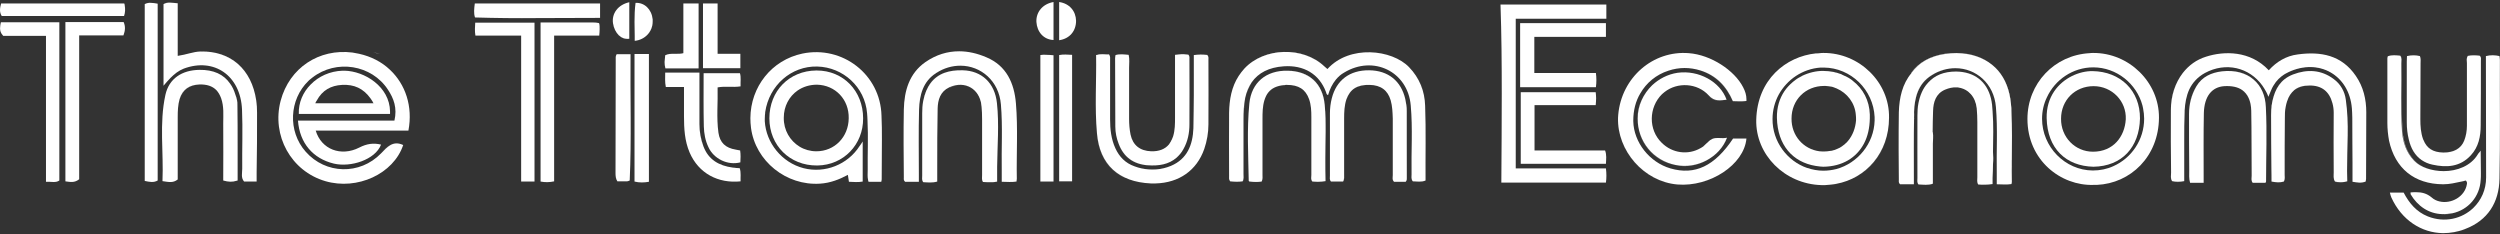 <svg width="640" height="60" viewBox="0 0 640 60" fill="none" xmlns="http://www.w3.org/2000/svg">
<rect x="0" y="0" width="640" height="60" fill="#333333" stroke="none"/>
<path d="M209.2 16.977C202.573 16.817 196.908 21.787 195.892 28.628C195.785 29.216 195.785 29.804 195.785 30.392C195.785 29.804 195.839 29.216 195.892 28.628C196.908 21.787 202.573 16.817 209.2 16.977C215.881 17.138 221.439 22.268 221.974 28.949C222.027 29.537 222.08 30.178 222.08 30.766C222.027 30.178 222.027 29.537 221.974 28.949C221.439 22.268 215.881 17.138 209.2 16.977Z" fill="white"/>
<path d="M217.324 46.479C217.217 45.892 217.164 45.357 217.057 44.716C214.759 45.945 212.514 46.8 209.949 46.96C212.46 46.8 214.759 45.945 217.057 44.716C217.164 45.41 217.217 45.892 217.324 46.479C218.553 46.533 219.676 46.64 220.851 46.426C219.676 46.64 218.553 46.586 217.324 46.479Z" fill="white"/>
<path d="M339.073 16.977C339.287 17.191 339.554 17.405 339.875 17.672C339.554 17.405 339.341 17.191 339.073 16.977C333.622 11.847 323.681 12.114 318.604 17.565C323.681 12.167 333.622 11.9 339.073 16.977Z" fill="white"/>
<path d="M318.39 30.552C318.39 35.202 318.39 39.906 318.39 44.555C318.39 45.143 318.497 45.731 318.176 46.426C318.55 45.731 318.39 45.143 318.39 44.555C318.39 39.906 318.39 35.256 318.39 30.552C318.39 28.735 318.444 26.918 318.818 25.101C319.138 23.551 319.673 22.215 320.474 21.093C319.726 22.215 319.138 23.551 318.818 25.101C318.39 26.918 318.39 28.735 318.39 30.552Z" fill="white"/>
<path d="M360.773 17.191C356.39 12.648 345.54 11.419 339.875 17.672C345.487 11.419 356.39 12.648 360.773 17.191C363.445 19.97 364.781 23.391 364.888 27.078C365.048 33.438 364.941 39.852 364.941 46.266C364.941 39.799 365.102 33.438 364.888 27.078C364.781 23.337 363.445 19.97 360.773 17.191Z" fill="white"/>
<path d="M299.791 42.524C304.013 40.761 305.403 37.073 305.563 32.904C305.777 27.292 305.67 21.627 305.67 16.015C305.616 21.627 305.723 27.292 305.563 32.904C305.403 37.073 304.013 40.761 299.791 42.524C297.332 43.54 294.82 43.7 292.308 43.166C294.82 43.754 297.332 43.54 299.791 42.524Z" fill="white"/>
<path d="M283.971 13.984C283.864 13.984 283.704 13.984 283.597 13.984C283.704 14.038 283.81 13.984 283.971 13.984Z" fill="white"/>
<path d="M308.823 14.038C307.914 13.931 306.899 13.931 305.723 14.091C306.899 13.931 307.861 13.931 308.823 14.038Z" fill="white"/>
<path d="M280.817 34.187C280.23 27.559 280.764 20.879 280.604 14.198C281.192 13.984 281.779 13.931 282.314 13.984C281.779 13.984 281.192 14.038 280.604 14.198C280.764 20.879 280.23 27.559 280.817 34.187C281.512 42.311 286.429 46.693 294.606 47.067C295.034 47.067 295.408 47.067 295.836 47.067C295.462 47.067 295.034 47.067 294.606 47.067C286.429 46.693 281.566 42.311 280.817 34.187Z" fill="white"/>
<path d="M328.758 21.787C328.865 21.787 328.972 21.787 329.079 21.734C329.186 21.734 329.293 21.734 329.346 21.734C329.239 21.734 329.132 21.734 329.026 21.734C328.972 21.734 328.865 21.734 328.758 21.787Z" fill="white"/>
<path d="M323.681 25.689C323.2 27.239 323.2 28.842 323.2 30.499C323.2 35.202 323.2 39.959 323.2 44.662C323.2 45.25 323.307 45.838 322.986 46.479C321.971 46.64 320.902 46.64 319.94 46.479C320.902 46.586 321.971 46.64 322.986 46.479C323.307 45.838 323.2 45.25 323.2 44.662C323.2 39.959 323.2 35.202 323.2 30.499C323.2 28.896 323.2 27.239 323.681 25.689C324.162 24.086 325.017 22.963 326.353 22.375C325.017 23.017 324.109 24.139 323.681 25.689Z" fill="white"/>
<path d="M339.073 26.811C338.539 21.306 335.012 18.206 329.56 18.1C335.065 18.153 338.592 21.306 339.073 26.811C339.501 31.408 339.18 36.057 339.234 40.654C339.234 36.004 339.554 31.408 339.073 26.811Z" fill="white"/>
<path d="M286.376 36.806C287.659 40.226 290.224 42.043 293.805 42.311C290.224 42.043 287.659 40.28 286.376 36.806C285.841 35.363 285.521 33.92 285.521 32.423C285.521 33.92 285.841 35.416 286.376 36.806Z" fill="white"/>
<path d="M300.86 30.178C300.913 25.422 300.86 20.612 300.86 15.855C300.86 20.612 300.86 25.368 300.86 30.178C300.86 31.782 300.86 33.385 300.379 34.989C300.112 35.79 299.737 36.485 299.31 37.073C299.791 36.538 300.165 35.844 300.379 34.989C300.86 33.385 300.86 31.782 300.86 30.178Z" fill="white"/>
<path d="M344.685 25.422C344.151 27.025 344.097 28.682 344.097 30.339C344.097 35.042 344.097 39.799 344.097 44.502C344.097 45.143 344.258 45.785 343.83 46.479C344.204 45.785 344.097 45.143 344.097 44.502C344.097 39.799 344.097 35.042 344.097 30.339C344.097 28.682 344.151 27.025 344.685 25.422C345.594 22.856 347.464 21.627 350.618 21.734C347.464 21.68 345.54 22.856 344.685 25.422Z" fill="white"/>
<path d="M360.131 28.415C360.131 27.399 359.971 26.384 359.757 25.368C359.971 26.33 360.078 27.399 360.131 28.415C360.131 34.08 360.131 39.799 360.131 45.464C360.131 45.785 360.184 46.105 359.864 46.533C360.238 46.105 360.184 45.785 360.184 45.464C360.131 39.745 360.131 34.08 360.131 28.415Z" fill="white"/>
<path d="M121.656 5.754C121.603 6.876 121.496 7.891 121.709 9.121C121.496 7.945 121.603 6.876 121.656 5.754Z" fill="white"/>
<path d="M151.853 5.7C147.47 5.7 143.034 5.7 138.385 5.7C143.034 5.7 147.417 5.7 151.853 5.7C152.334 5.7 152.815 5.807 153.349 5.861C153.456 6.395 153.51 6.876 153.51 7.41C153.51 6.876 153.51 6.395 153.349 5.861C152.761 5.807 152.28 5.754 151.853 5.7Z" fill="white"/>
<path d="M187.555 42.952C184.081 42.471 181.355 40.974 180.072 37.501C179.378 35.683 179.057 33.813 179.057 31.835C179.057 27.453 179.057 23.07 179.057 18.634C179.057 23.017 179.057 27.399 179.057 31.835C179.057 33.813 179.431 35.683 180.072 37.501C181.302 40.921 184.027 42.471 187.555 42.952C188.143 43.005 188.731 43.059 189.372 43.112C189.746 44.288 189.532 45.41 189.532 46.533C189.532 45.41 189.746 44.235 189.372 43.112C188.731 43.005 188.143 43.005 187.555 42.952Z" fill="white"/>
<path d="M162.435 46.479C163.718 46.8 164.894 46.747 166.123 46.533C164.947 46.747 163.718 46.8 162.435 46.479Z" fill="white"/>
<path d="M161.42 13.877C161.313 24.673 161.687 35.469 161.206 46.212C161.687 35.416 161.313 24.673 161.42 13.877Z" fill="white"/>
<path d="M153.617 4.578C148.272 4.578 142.981 4.631 137.636 4.631C142.927 4.631 148.272 4.578 153.617 4.578Z" fill="white"/>
<path d="M183.867 33.973C183.332 30.125 183.76 26.277 183.653 22.375C183.76 26.277 183.332 30.178 183.867 33.973Z" fill="white"/>
<path d="M189.532 22.162C189.532 20.879 189.746 19.81 189.425 18.741C189.746 19.756 189.532 20.879 189.532 22.162Z" fill="white"/>
<path d="M162.489 10.457C165.161 10.19 167.085 8.052 167.085 5.486C167.031 8.052 165.161 10.19 162.489 10.457Z" fill="white"/>
<path d="M161.099 9.922C159.015 10.136 157.304 8.479 156.93 5.967C157.358 8.533 159.015 10.19 161.099 9.922Z" fill="white"/>
<path d="M205.406 13.717C197.549 15.374 192.151 22.215 192.098 30.232C192.098 31.034 192.151 31.889 192.258 32.744C193.38 41.242 201.29 47.602 209.949 47.014C212.46 46.853 214.759 45.998 217.057 44.769C217.164 45.41 217.217 45.945 217.324 46.533C218.553 46.586 219.676 46.693 220.851 46.479C220.851 43.059 220.851 39.799 220.851 36.218C220.477 36.806 220.264 37.126 220.05 37.394C217.003 42.15 211.178 44.448 205.726 43.059C200.115 41.616 196.106 36.538 195.785 31.034C195.785 30.873 195.785 30.713 195.785 30.552C195.785 30.499 195.785 30.499 195.785 30.446C195.785 29.858 195.839 29.27 195.892 28.682C196.908 21.841 202.573 16.87 209.2 17.031C215.881 17.191 221.439 22.322 221.974 29.003C222.027 29.59 222.081 30.232 222.081 30.82C222.295 35.042 222.081 39.211 222.134 43.433V43.486C222.134 44.342 222.027 45.25 222.241 46.159C222.241 46.266 222.295 46.373 222.348 46.533C223.31 46.533 224.219 46.533 225.181 46.533C225.341 46.533 225.448 46.533 225.608 46.533C225.662 46.266 225.715 46.052 225.715 45.891V45.838C225.715 42.471 225.769 39.05 225.769 35.683C225.769 33.652 225.768 31.621 225.662 29.59C225.394 19.062 215.667 11.579 205.406 13.717Z" fill="white"/>
<path d="M364.834 27.078C364.727 23.337 363.391 19.97 360.719 17.191C356.336 12.648 345.487 11.419 339.822 17.672C339.501 17.405 339.287 17.191 339.02 16.977C333.569 11.847 323.628 12.114 318.55 17.565C318.016 18.153 317.535 18.794 317.107 19.436C315.29 22.215 314.702 25.475 314.649 28.896C314.595 34.24 314.649 39.638 314.649 44.983C314.649 45.464 314.542 45.945 314.916 46.426C315.985 46.533 317.054 46.586 318.123 46.426C318.443 45.731 318.337 45.143 318.337 44.555C318.337 39.906 318.337 35.202 318.337 30.552C318.337 28.735 318.39 26.918 318.764 25.101C319.085 23.551 319.673 22.215 320.421 21.093C322.131 18.634 324.857 17.244 328.598 16.977C333.782 16.603 337.737 18.955 339.448 23.551C339.555 23.872 339.555 24.192 339.982 24.353C340.41 22.856 341.051 21.52 342.013 20.344C342.601 19.65 343.242 19.062 344.097 18.581C351.58 14.038 360.398 18.313 361.147 26.972C361.681 32.851 361.253 38.783 361.36 44.662C361.36 45.25 361.2 45.838 361.681 46.426C362.75 46.426 363.819 46.693 364.941 46.212C364.888 39.852 365.048 33.439 364.834 27.078Z" fill="white"/>
<path d="M309.037 14.038C308.983 14.038 308.877 14.038 308.77 14.038C307.861 13.931 306.846 13.931 305.67 14.091C305.67 14.091 305.67 14.091 305.616 14.091C305.616 14.358 305.616 14.572 305.616 14.786C305.616 15.213 305.616 15.588 305.616 15.962C305.616 21.574 305.67 27.239 305.509 32.851C305.349 37.019 303.96 40.707 299.737 42.471C297.279 43.486 294.767 43.647 292.255 43.112C291.667 43.005 291.026 42.792 290.438 42.578C288.14 41.776 286.536 40.173 285.521 37.928C284.452 35.576 284.185 33.064 284.185 30.552C284.185 25.529 284.185 20.451 284.185 15.427C284.185 14.946 284.291 14.465 283.917 13.931C283.81 13.931 283.65 13.931 283.543 13.931C283.169 13.931 282.742 13.877 282.314 13.877C281.78 13.877 281.192 13.931 280.604 14.091C280.711 20.772 280.23 27.453 280.817 34.08C281.512 42.204 286.429 46.586 294.607 46.96C295.034 46.96 295.408 46.96 295.836 46.96C301.822 46.8 306.365 43.647 308.289 38.142C308.983 36.111 309.358 33.973 309.358 31.835C309.411 26.33 309.358 20.772 309.358 15.267C309.358 14.893 309.464 14.465 309.037 14.038Z" fill="white"/>
<path d="M260.027 26.491C259.599 21.253 257.568 16.817 252.491 14.679C257.622 16.87 259.599 21.306 260.027 26.491C260.561 32.904 260.134 39.371 260.241 45.785C260.241 45.998 260.134 46.212 260.08 46.479C259.493 46.586 258.905 46.586 258.317 46.586C258.905 46.586 259.493 46.586 260.134 46.479C260.187 46.212 260.294 45.998 260.294 45.785C260.134 39.371 260.561 32.958 260.027 26.491Z" fill="white"/>
<path d="M235.228 28.041C235.068 33.599 235.175 39.211 235.175 44.769C235.175 39.211 235.068 33.652 235.228 28.041C235.335 24.353 236.244 20.825 239.611 18.688C241.588 17.405 243.726 16.817 245.757 16.817C243.726 16.817 241.588 17.405 239.557 18.688C236.244 20.879 235.335 24.353 235.228 28.041Z" fill="white"/>
<path d="M251.796 46.64C251.422 45.998 251.583 45.357 251.583 44.822C251.583 40.119 251.583 35.363 251.583 30.659C251.583 29.484 251.529 28.308 251.422 27.132C250.941 22.803 247.253 20.612 243.245 22.375C243.192 22.375 243.192 22.429 243.138 22.429C243.138 22.429 243.192 22.429 243.192 22.375C247.2 20.612 250.941 22.803 251.369 27.132C251.476 28.308 251.529 29.484 251.529 30.659C251.529 35.363 251.529 40.119 251.529 44.822C251.529 45.357 251.369 45.945 251.796 46.64C252.598 46.693 253.453 46.747 254.362 46.693C253.4 46.747 252.598 46.693 251.796 46.64Z" fill="white"/>
<path d="M255.164 46.586C255.27 46.586 255.324 46.586 255.431 46.533C255.377 46.586 255.27 46.586 255.164 46.586Z" fill="white"/>
<path d="M236.404 46.64C235.977 46.105 236.137 45.464 236.137 44.929C236.137 39.638 236.137 34.294 236.137 29.003C236.137 27.934 236.19 26.865 236.404 25.796C237.099 22.108 238.916 19.703 241.856 18.634C238.969 19.703 237.152 22.108 236.404 25.796C236.19 26.865 236.137 27.934 236.137 29.003C236.137 34.294 236.137 39.638 236.137 44.929C236.137 45.464 235.977 46.105 236.404 46.64C237.58 46.693 238.702 46.853 239.985 46.479C238.756 46.853 237.58 46.693 236.404 46.64Z" fill="white"/>
<path d="M260.294 45.785C260.188 39.371 260.615 32.904 260.081 26.491C259.653 21.253 257.622 16.817 252.545 14.679C250.193 13.664 247.842 13.129 245.543 13.129C242.55 13.129 239.664 13.984 236.885 15.908C232.77 18.794 231.487 23.23 231.38 28.041C231.273 33.813 231.327 39.638 231.38 45.41C231.38 45.785 231.273 46.159 231.701 46.533C232.77 46.533 233.892 46.533 235.228 46.533C235.228 45.838 235.228 45.303 235.228 44.769C235.228 39.211 235.122 33.599 235.282 28.041C235.389 24.353 236.297 20.825 239.664 18.688C241.642 17.405 243.78 16.817 245.864 16.817C251.102 16.817 255.752 20.718 256.233 26.758C256.714 32.37 256.34 38.035 256.446 43.647C256.446 44.609 256.446 45.517 256.446 46.533C257.141 46.533 257.783 46.586 258.424 46.586C259.012 46.586 259.6 46.586 260.188 46.479C260.188 46.212 260.294 45.998 260.294 45.785Z" fill="white"/>
<path d="M255.217 26.384C254.683 21.253 251.315 18.1 246.452 17.993C244.688 17.939 243.138 18.153 241.802 18.634C238.916 19.703 237.099 22.108 236.351 25.796C236.137 26.865 236.083 27.934 236.083 29.003C236.083 34.294 236.083 39.638 236.083 44.929C236.083 45.517 235.923 46.105 236.351 46.64C237.526 46.693 238.649 46.853 239.932 46.479C239.932 45.25 239.932 44.074 239.932 42.898C239.932 37.875 239.931 32.797 240.038 27.773C240.092 25.529 240.733 23.444 242.978 22.375C243.031 22.375 243.031 22.322 243.085 22.322C247.093 20.558 250.834 22.749 251.262 27.078C251.369 28.254 251.422 29.43 251.422 30.606C251.422 35.309 251.422 40.066 251.422 44.769C251.422 45.357 251.262 45.945 251.636 46.586C252.438 46.64 253.293 46.693 254.202 46.64C254.469 46.64 254.736 46.586 255.003 46.533C255.11 46.533 255.164 46.533 255.27 46.479C255.27 45.678 255.27 44.929 255.27 44.181C255.27 43.7 255.27 43.166 255.27 42.685C255.324 37.287 255.805 31.835 255.217 26.384Z" fill="white"/>
<path d="M209.093 18.046C209.04 18.046 209.04 18.046 208.986 18.046C202.038 18.1 196.961 23.284 196.961 30.285C196.961 37.233 202.199 42.417 209.147 42.364C209.2 42.364 209.253 42.364 209.307 42.364C215.934 42.257 221.012 37.02 220.958 30.285C220.958 23.284 215.881 18.046 209.093 18.046ZM217.27 30.285C217.217 35.095 213.636 38.73 208.986 38.73C207.436 38.73 205.94 38.302 204.711 37.554C202.252 36.057 200.595 33.332 200.649 30.125C200.649 27.185 202.038 24.674 204.176 23.177C205.566 22.215 207.276 21.68 209.147 21.68C213.85 21.787 217.377 25.475 217.27 30.285Z" fill="white"/>
<path d="M339.287 40.654C339.234 36.057 339.554 31.408 339.127 26.811C338.592 21.306 335.065 18.206 329.613 18.1C324.162 17.993 320.367 21.093 319.833 26.491C319.192 33.064 319.566 39.692 319.673 46.266C319.673 46.319 319.726 46.319 319.833 46.479C319.886 46.479 319.94 46.479 319.94 46.479C320.902 46.586 321.971 46.64 322.986 46.479C323.307 45.838 323.2 45.25 323.2 44.662C323.2 39.959 323.2 35.202 323.2 30.499C323.2 28.896 323.2 27.292 323.681 25.689C324.162 24.085 325.017 22.963 326.353 22.375C327.048 22.055 327.903 21.841 328.812 21.787C328.919 21.787 329.026 21.787 329.132 21.734C329.239 21.734 329.346 21.734 329.453 21.734C332.446 21.734 334.21 22.856 335.118 25.368C335.653 26.865 335.706 28.415 335.706 29.965C335.706 34.882 335.706 39.852 335.706 44.769C335.706 45.357 335.493 45.945 335.974 46.479C336.348 46.479 336.722 46.533 337.096 46.533C337.256 46.533 337.417 46.533 337.577 46.533C338.111 46.533 338.699 46.479 339.341 46.372C339.287 44.448 339.287 42.524 339.287 40.654Z" fill="white"/>
<path d="M285.521 32.423C285.521 33.919 285.841 35.416 286.376 36.806C287.659 40.226 290.224 42.043 293.805 42.31C296.637 42.524 299.203 42.097 301.18 40.386C301.822 39.799 302.463 39.104 302.944 38.195C304.066 36.218 304.494 34.08 304.494 31.835C304.547 26.33 304.494 20.772 304.494 15.267C304.494 14.839 304.601 14.412 304.227 13.984C303.479 13.877 302.677 13.824 301.768 13.931C301.448 13.984 301.127 13.984 300.806 14.038C300.806 14.679 300.806 15.213 300.806 15.748C300.806 20.505 300.806 25.315 300.806 30.072C300.806 31.675 300.806 33.278 300.325 34.882C300.058 35.683 299.684 36.378 299.256 36.966C298.241 38.195 296.691 38.783 294.713 38.73C291.827 38.623 290.01 37.18 289.422 34.454C289.155 33.118 289.048 31.782 289.048 30.446C289.048 26.116 289.048 21.734 289.048 17.405C289.048 16.282 289.208 15.16 288.941 14.038C287.765 13.931 286.697 13.771 285.574 14.091C285.521 14.412 285.467 14.679 285.467 14.946C285.467 20.825 285.521 26.598 285.521 32.423Z" fill="white"/>
<path d="M360.131 45.464C360.131 39.799 360.131 34.08 360.131 28.415C360.131 27.399 359.971 26.384 359.757 25.368C358.688 20.718 355.374 18.046 350.511 17.993C345.54 17.939 342.12 20.505 340.944 25.154C340.623 26.384 340.463 27.666 340.463 29.003C340.463 34.294 340.463 39.638 340.463 44.929C340.463 45.464 340.303 45.998 340.73 46.479C341.746 46.479 342.815 46.479 343.83 46.479C344.204 45.785 344.044 45.143 344.097 44.502C344.097 39.799 344.097 35.042 344.097 30.339C344.097 28.682 344.151 27.025 344.685 25.422C345.594 22.856 347.464 21.627 350.618 21.734C353.504 21.787 355.268 23.123 356.016 25.689C356.443 27.185 356.497 28.735 356.55 30.339C356.55 35.149 356.55 40.012 356.55 44.822C356.55 45.41 356.336 45.998 356.871 46.533C357.833 46.533 358.848 46.533 359.864 46.533C360.185 46.105 360.131 45.785 360.131 45.464Z" fill="white"/>
<path d="M121.709 9.121C125.611 9.121 129.406 9.121 133.414 9.121C133.414 21.68 133.414 34.08 133.414 46.479C134.697 46.479 135.766 46.479 136.835 46.479C136.835 32.904 136.835 19.382 136.835 5.807C131.704 5.807 126.733 5.807 121.656 5.807C121.603 6.876 121.496 7.945 121.709 9.121Z" fill="white"/>
<path d="M151.853 5.754C147.47 5.754 143.034 5.754 138.385 5.754C138.385 19.436 138.385 32.904 138.385 46.479C139.56 46.693 140.629 46.693 141.858 46.426C141.858 34.026 141.858 21.627 141.858 9.121C145.813 9.121 149.608 9.121 153.403 9.121C153.456 8.533 153.51 7.998 153.51 7.464C153.51 6.929 153.51 6.448 153.349 5.914C152.761 5.807 152.28 5.754 151.853 5.754Z" fill="white"/>
<path d="M189.372 43.059C188.73 43.005 188.143 43.005 187.555 42.898C184.081 42.417 181.355 40.921 180.072 37.447C179.377 35.63 179.057 33.759 179.057 31.782C179.057 27.399 179.057 23.017 179.057 18.581C176.01 18.581 173.178 18.581 170.292 18.581C170.292 19.863 170.185 20.986 170.452 22.268C172.002 22.268 173.391 22.268 175.102 22.268C175.102 24.941 175.102 27.346 175.102 29.751C175.102 32.904 175.262 36.057 176.545 39.05C178.843 44.395 183.867 47.014 189.586 46.426C189.532 45.41 189.746 44.235 189.372 43.059Z" fill="white"/>
<path d="M162.435 46.479C163.718 46.8 164.947 46.747 166.123 46.533C166.123 35.576 166.123 24.727 166.123 13.824C164.84 13.824 163.718 13.824 162.435 13.824C162.435 24.834 162.435 35.63 162.435 46.479Z" fill="white"/>
<path d="M161.42 13.877C160.03 13.877 158.908 13.877 157.892 13.877C157.839 13.931 157.785 13.984 157.785 14.038C157.572 14.412 157.625 14.839 157.625 15.16C157.625 24.887 157.572 34.561 157.572 44.288C157.572 45.036 157.625 45.785 158.053 46.426C158.908 46.426 159.709 46.426 160.511 46.426C160.725 46.426 160.885 46.319 161.206 46.212C161.687 35.469 161.313 24.673 161.42 13.877Z" fill="white"/>
<path d="M121.603 4.471C126.947 4.631 132.292 4.685 137.636 4.631C142.981 4.631 148.272 4.578 153.617 4.578C153.617 3.242 153.617 2.119 153.617 0.89C142.874 0.89 132.238 0.89 121.549 0.89C121.389 2.173 121.229 3.402 121.603 4.471Z" fill="white"/>
<path d="M189.425 18.741C186.272 18.741 183.172 18.741 180.126 18.741C180.126 23.391 180.072 27.88 180.179 32.37C180.233 34.187 180.553 36.004 181.355 37.661C182.691 40.654 186.325 42.417 189.532 41.562C189.586 40.6 189.639 39.585 189.479 38.516C189.051 38.462 188.73 38.356 188.356 38.302C185.737 37.875 184.294 36.538 183.92 33.973C183.386 30.125 183.813 26.277 183.707 22.375C185.684 22.001 187.555 22.429 189.586 22.108C189.532 20.879 189.746 19.756 189.425 18.741Z" fill="white"/>
<path d="M266.334 14.091C266.334 24.941 266.334 35.683 266.334 46.479C267.51 46.479 268.578 46.479 269.701 46.479C269.701 35.63 269.701 24.887 269.701 14.145C269.113 14.091 268.525 14.038 267.991 14.038C267.403 13.984 266.868 13.984 266.334 14.091Z" fill="white"/>
<path d="M271.144 14.091C271.144 24.941 271.144 35.63 271.144 46.426C272.266 46.426 273.282 46.426 274.457 46.426C274.457 35.576 274.457 24.834 274.457 14.038C273.282 13.984 272.266 13.877 271.144 14.091Z" fill="white"/>
<path d="M189.532 13.771C187.608 13.771 185.791 13.771 183.707 13.771C183.707 9.335 183.707 5.112 183.707 0.89C182.37 0.89 181.195 0.89 179.965 0.89C179.965 6.448 179.965 11.953 179.965 17.458C183.226 17.458 186.379 17.458 189.532 17.458C189.532 16.229 189.532 15.053 189.532 13.771Z" fill="white"/>
<path d="M178.843 17.512C178.843 11.953 178.843 6.448 178.843 0.89C177.56 0.89 176.385 0.89 174.941 0.89C174.941 5.273 174.941 9.441 174.941 13.61C174.354 13.771 173.712 13.771 173.124 13.771C172.911 13.771 172.75 13.771 172.536 13.771C171.788 13.771 171.04 13.771 170.292 14.145C170.238 14.732 170.185 15.267 170.131 15.855C170.131 16.389 170.185 16.977 170.345 17.512C173.231 17.512 176.01 17.512 178.843 17.512Z" fill="white"/>
<path d="M162.702 0.73C162.489 2.333 162.435 3.936 162.435 5.593C162.435 6.823 162.488 7.998 162.488 9.228C162.488 9.655 162.488 10.029 162.488 10.457C165.161 10.19 167.085 8.052 167.085 5.486C167.085 5.326 167.085 5.166 167.085 4.952C166.818 2.387 165 0.623 162.702 0.73Z" fill="white"/>
<path d="M271.144 0.516C271.144 3.83 271.144 7.09 271.144 10.296C273.816 9.922 275.473 7.945 275.473 5.326C275.419 2.814 273.763 0.89 271.144 0.516Z" fill="white"/>
<path d="M265.318 5.593C265.479 8.212 267.189 10.136 269.701 10.243C269.701 7.036 269.701 3.83 269.701 0.516C266.922 0.997 265.211 3.081 265.318 5.593Z" fill="white"/>
<path d="M161.099 9.922C161.099 6.823 161.099 3.776 161.099 0.569C158.213 1.211 156.556 3.455 156.93 5.967C157.358 8.533 159.015 10.19 161.099 9.922Z" fill="white"/>
<path d="M103.164 37.126C100.545 35.897 99.102 37.607 97.499 39.264C99.155 37.607 100.545 35.897 103.164 37.126Z" fill="white"/>
<path d="M95.575 13.45C96.162 13.503 96.697 13.61 97.285 13.771C96.697 13.664 96.162 13.557 95.575 13.45Z" fill="white"/>
<path d="M65.591 25.689C64.415 17.726 59.071 13.022 51.321 13.183C49.451 13.236 47.74 13.984 45.496 14.305V0.837C43.999 0.73 42.93 0.409 41.861 1.05C42.93 0.463 43.999 0.73 45.496 0.837V14.305C47.74 13.984 49.451 13.236 51.321 13.183C59.071 13.076 64.415 17.726 65.591 25.689C65.752 26.758 65.805 27.773 65.805 28.842C65.805 27.773 65.752 26.704 65.591 25.689Z" fill="white"/>
<path d="M45.977 25.368C45.549 26.865 45.496 28.415 45.496 29.965C45.496 35.309 45.496 40.654 45.496 45.945C45.496 40.707 45.496 35.363 45.496 29.965C45.496 28.415 45.549 26.918 45.977 25.368C46.725 22.856 48.489 21.734 51.054 21.68C48.489 21.734 46.779 22.91 45.977 25.368Z" fill="white"/>
<path d="M60.247 24.192C60.514 25.048 60.835 26.01 60.835 26.918C60.888 30.392 60.888 33.92 60.888 37.394C60.888 33.866 60.888 30.392 60.835 26.918C60.835 26.01 60.568 25.101 60.247 24.192Z" fill="white"/>
<path d="M0.013 7.25C0.013 6.769 0.12 6.288 0.227 5.754C0.12 6.235 0.013 6.716 0.013 7.25Z" fill="white"/>
<path d="M31.76 4.15C32.081 3.135 32.081 2.333 31.921 1.371C32.081 2.28 32.081 3.135 31.76 4.15Z" fill="white"/>
<path d="M99.797 17.832C97.712 15.855 95.04 14.465 91.94 13.771C91.352 13.664 90.764 13.557 90.23 13.45C81.679 12.381 74.089 17.351 71.845 25.796C69.493 34.721 74.517 43.807 83.282 46.373C91.459 48.778 100.759 44.502 103.217 37.126C100.598 35.897 99.155 37.607 97.552 39.264C92.101 44.876 83.335 44.609 78.258 38.837C73.608 33.599 74.036 25.475 78.953 20.718C79.113 20.558 79.274 20.398 79.434 20.291C79.594 20.131 79.808 19.97 79.968 19.863C86.061 15.107 95.147 16.55 99.316 22.963C100.812 25.208 101.721 27.666 100.973 30.873H76.281C76.708 36.645 80.129 40.6 85.473 41.883C89.749 42.898 96.056 40.921 97.552 37.02C95.575 36.538 93.864 36.806 91.994 37.768C87.29 40.173 82.266 38.249 80.823 33.439H104.553C105.729 27.239 103.805 21.574 99.797 17.832Z" fill="white"/>
<path d="M65.805 28.842C65.805 27.773 65.752 26.758 65.591 25.689C64.415 17.726 59.071 13.022 51.321 13.183C49.451 13.236 47.74 13.984 45.496 14.305V0.837C43.999 0.73 42.93 0.463 41.861 1.05V21.948C42.503 21.2 43.091 20.505 43.678 19.917C44.694 18.901 45.709 18.1 47.046 17.565C54.795 14.679 61.583 19.329 61.957 28.041C62.171 33.118 61.957 38.142 62.01 43.219C62.01 44.288 61.636 45.517 62.491 46.479H65.698C65.698 45.731 65.698 44.983 65.698 44.181C65.805 38.944 65.805 33.92 65.805 28.842Z" fill="white"/>
<path d="M60.247 24.192C59.926 23.123 59.498 22.215 58.91 21.413C57.254 19.008 54.635 17.832 51.054 17.886C46.565 17.939 43.251 20.131 42.342 24.299C40.739 31.621 41.915 38.997 41.594 46.372C43.197 46.586 44.266 46.907 45.496 45.945C45.496 40.707 45.496 35.363 45.496 29.965C45.496 28.415 45.549 26.865 45.977 25.368C46.725 22.856 48.489 21.734 51.054 21.627C52.871 21.574 54.368 22.001 55.437 23.123C55.917 23.658 56.292 24.299 56.612 25.154C57.361 27.292 57.147 29.43 57.147 31.568C57.2 36.485 57.147 41.402 57.147 46.212C58.483 46.586 59.445 46.64 60.621 46.266C60.674 46.266 60.781 46.212 60.834 46.212C60.834 43.273 60.834 40.333 60.834 37.394C60.834 33.866 60.834 30.392 60.781 26.918C60.834 26.01 60.567 25.101 60.247 24.192Z" fill="white"/>
<path d="M31.653 5.647H16.742V46.426C18.025 46.586 19.04 46.853 20.269 45.892V9.067H31.6C32.081 7.785 32.134 6.769 31.653 5.647Z" fill="white"/>
<path d="M0.013 7.25C0.013 7.891 0.174 8.479 0.815 9.174H11.771V46.533C13.214 46.479 14.23 46.853 15.192 46.212V5.7H0.227C0.12 6.235 0.013 6.716 0.013 7.25Z" fill="white"/>
<path d="M37.051 1.05V46.319C38.334 46.586 39.296 46.8 40.365 46.212V0.944C39.724 0.837 39.189 0.73 38.655 0.73C38.12 0.676 37.586 0.783 37.051 1.05Z" fill="white"/>
<path d="M99.85 28.521C99.743 22.162 93.33 18.206 88.199 18.1C88.039 18.1 87.878 18.1 87.718 18.1C84.458 18.206 81.572 19.543 79.541 21.627C77.563 23.605 76.387 26.277 76.494 29.163H99.85C99.85 28.949 99.85 28.735 99.85 28.521ZM95.628 26.437H80.716C80.823 26.17 80.93 25.956 81.091 25.742C82.534 23.07 84.725 21.894 87.558 21.734H87.611C90.657 21.574 93.009 22.642 94.826 25.154C94.987 25.422 95.2 25.689 95.361 25.956C95.414 26.116 95.521 26.277 95.628 26.437Z" fill="white"/>
<path d="M31.921 1.318C31.921 1.157 31.867 1.05 31.814 0.89H0.281C-0.04 2.119 -0.2 3.081 0.441 4.097H31.76C32.081 3.135 32.081 2.28 31.921 1.318Z" fill="white"/>
<path d="M559.163 35.79C559.163 33.332 559.217 30.927 559.27 28.468C559.27 28.361 559.27 28.254 559.27 28.148C559.27 28.254 559.27 28.361 559.27 28.415C559.217 30.873 559.163 33.332 559.163 35.79Z" fill="white"/>
<path d="M602.294 41.616C602.294 37.768 602.24 33.866 602.24 30.018C602.24 29.216 602.24 28.415 602.133 27.613C601.439 19.062 593.636 14.626 585.886 18.367C584.603 19.008 583.534 19.81 582.679 20.879C583.534 19.81 584.55 18.955 585.886 18.367C593.689 14.679 601.439 19.115 602.133 27.613C602.187 28.415 602.24 29.216 602.24 30.018C602.294 33.866 602.294 37.714 602.294 41.616C602.294 43.219 602.294 44.822 602.294 46.426C602.294 44.769 602.294 43.166 602.294 41.616Z" fill="white"/>
<path d="M564.508 18.527C562.53 19.596 561.301 21.039 560.499 22.749C561.301 21.093 562.53 19.596 564.508 18.527Z" fill="white"/>
<path d="M602.294 46.426C603.577 46.64 604.592 46.8 605.661 46.372C604.592 46.8 603.577 46.586 602.294 46.426Z" fill="white"/>
<path d="M556.063 46.426C555.582 45.731 555.796 44.983 555.796 44.235C555.796 44.929 555.582 45.731 556.063 46.426C557.025 46.693 558.041 46.64 559.163 46.426C558.041 46.64 557.079 46.64 556.063 46.426Z" fill="white"/>
<path d="M555.743 28.254C555.796 24.46 556.865 21.146 558.789 18.688C556.865 21.146 555.743 24.46 555.743 28.254Z" fill="white"/>
<path d="M443.56 25.903C441.957 22.108 439.284 19.329 435.276 18.046C432.55 17.191 429.771 17.191 427.045 18.1C423.945 19.115 421.433 21.2 419.884 23.872C421.433 21.2 423.892 19.115 427.045 18.1C429.771 17.191 432.55 17.191 435.276 18.046C439.338 19.329 442.01 22.108 443.56 25.903Z" fill="white"/>
<path d="M429.397 47.228C420.845 46.479 413.951 38.623 414.218 30.125C413.951 38.623 420.899 46.479 429.397 47.228Z" fill="white"/>
<path d="M515.017 41.135C515.07 36.966 515.124 32.797 514.91 28.628C514.91 27.934 514.857 27.292 514.803 26.598C514.162 19.596 510.26 15.053 503.847 13.877C501.869 13.503 499.892 13.503 497.914 13.824C494.173 14.358 491.287 16.015 489.256 18.688C489.256 18.688 489.256 18.688 489.256 18.634C491.234 15.962 494.12 14.358 497.861 13.771C499.838 13.503 501.816 13.503 503.793 13.824C510.207 15 514.108 19.596 514.75 26.544C514.803 27.185 514.803 27.827 514.857 28.468C514.803 27.987 514.803 27.506 514.75 27.025C514.322 21.787 512.291 17.351 507.214 15.213C512.291 17.405 514.322 21.841 514.75 27.025C514.803 27.506 514.803 28.041 514.857 28.521V28.575C515.124 32.69 515.017 36.806 514.964 40.921C515.017 41.028 515.017 41.081 515.017 41.135C515.017 42.845 515.017 44.502 515.017 46.159C515.017 46.266 515.017 46.319 515.017 46.426C515.017 46.64 514.91 46.853 514.857 47.121C514.269 47.228 513.681 47.228 513.093 47.228C513.681 47.228 514.269 47.228 514.91 47.121C514.964 46.853 515.07 46.64 515.07 46.426C515.07 46.319 515.07 46.266 515.07 46.159C515.017 44.555 515.07 42.898 515.07 41.295C515.07 42.578 515.07 43.914 515.124 45.197C515.124 45.517 515.177 45.785 515.124 46.105C515.177 45.838 515.124 45.517 515.124 45.197C515.07 43.807 515.07 42.471 515.017 41.135Z" fill="white"/>
<path d="M576.319 28.361C576.266 25.849 575.518 24.085 574.021 23.07C575.464 24.085 576.266 25.849 576.319 28.361Z" fill="white"/>
<path d="M560.393 29.163C560.393 26.651 560.98 24.246 562.263 22.108C563.706 19.65 566.111 18.581 568.837 18.26C572.151 17.886 574.983 18.634 576.961 20.398C574.983 18.688 572.151 17.886 568.837 18.26C566.111 18.581 563.706 19.65 562.263 22.108C561.034 24.246 560.393 26.651 560.393 29.163Z" fill="white"/>
<path d="M510.207 38.89C510.26 39.906 510.26 40.974 510.314 41.99C510.314 40.921 510.26 39.906 510.207 38.89Z" fill="white"/>
<path d="M500.747 18.313C505.45 18.313 508.657 20.772 509.672 25.154C509.94 26.277 510.047 27.346 510.1 28.468C510.047 27.346 509.94 26.223 509.672 25.154C508.657 20.772 505.397 18.313 500.747 18.313Z" fill="white"/>
<path d="M581.557 46.479C581.557 45.357 581.557 44.342 581.557 43.273C581.557 38.676 581.504 34.026 581.45 29.43C581.45 34.026 581.504 38.676 581.504 43.273C581.557 44.342 581.557 45.357 581.557 46.479Z" fill="white"/>
<path d="M597.484 44.128C597.484 39.05 597.484 33.92 597.484 28.842C597.484 28.041 597.377 27.239 597.163 26.437C596.362 23.391 594.384 21.841 591.231 21.894C589.628 21.894 588.345 22.322 587.383 23.07C588.345 22.268 589.628 21.894 591.231 21.894C594.384 21.841 596.362 23.391 597.163 26.437C597.377 27.239 597.484 27.987 597.484 28.842C597.431 33.92 597.431 39.05 597.484 44.128C597.484 44.929 597.324 45.731 597.805 46.533C598.179 46.586 598.5 46.64 598.874 46.693C598.5 46.693 598.125 46.586 597.805 46.533C597.324 45.731 597.484 44.929 597.484 44.128Z" fill="white"/>
<path d="M585.138 27.346C585.191 27.078 585.245 26.865 585.298 26.598C585.352 26.437 585.405 26.223 585.459 26.063C585.405 26.223 585.352 26.384 585.298 26.598C585.245 26.811 585.191 27.078 585.138 27.346Z" fill="white"/>
<path d="M585.833 19.649C583.214 21.146 582.092 23.818 581.611 26.865C581.504 27.72 581.45 28.575 581.504 29.43C581.504 28.575 581.504 27.72 581.664 26.865C582.038 23.818 583.214 21.146 585.833 19.649Z" fill="white"/>
<path d="M437.307 24.46C438.75 26.063 440.193 25.796 441.903 25.582C440.193 25.796 438.75 26.01 437.307 24.46Z" fill="white"/>
<path d="M425.442 24.139C425.549 24.032 425.656 23.979 425.763 23.872C425.656 23.925 425.549 24.032 425.442 24.139Z" fill="white"/>
<path d="M428.969 42.311C423.197 41.188 419.135 36.218 419.189 30.392C419.242 27.132 420.632 24.086 422.877 21.894C420.632 24.086 419.189 27.132 419.189 30.392C419.135 36.164 423.197 41.135 428.969 42.311C434.367 43.38 440.14 40.386 442.064 35.309C440.193 40.386 434.367 43.326 428.969 42.311Z" fill="white"/>
<path d="M437.574 36.057C437.467 36.164 437.414 36.218 437.307 36.325C436.879 36.752 436.452 37.126 436.024 37.501C436.505 37.18 436.933 36.806 437.307 36.325C437.36 36.218 437.467 36.164 437.574 36.057Z" fill="white"/>
<path d="M588.238 13.931C585.245 14.305 582.786 15.802 580.809 17.993C576.052 12.915 569.371 13.022 564.722 14.519C562.316 15.267 560.339 16.71 558.789 18.688C556.865 21.2 555.743 24.513 555.743 28.254C555.689 33.545 555.743 38.89 555.796 44.181C555.796 44.876 555.582 45.678 556.063 46.373C557.079 46.586 558.041 46.586 559.163 46.373C559.163 45.838 559.163 45.303 559.163 44.769C559.163 44.235 559.163 43.7 559.163 43.166C559.163 41.937 559.163 40.707 559.163 39.531C559.163 38.302 559.163 37.073 559.163 35.897C559.163 33.439 559.163 31.034 559.27 28.575C559.27 28.468 559.27 28.361 559.27 28.308C559.377 26.384 559.698 24.567 560.446 22.91C561.248 21.2 562.53 19.756 564.454 18.688C569.799 15.802 575.785 17.244 579.152 21.894C579.526 22.429 579.847 22.963 580.167 23.551C580.381 23.925 580.541 24.353 580.702 24.78C580.969 24.086 581.183 23.605 581.397 23.123C581.717 22.322 582.145 21.627 582.626 20.986C583.481 19.917 584.496 19.062 585.833 18.474C593.636 14.786 601.385 19.222 602.08 27.72C602.134 28.522 602.187 29.323 602.187 30.125C602.187 33.973 602.24 37.875 602.24 41.723C602.24 43.326 602.24 44.929 602.24 46.533C603.523 46.747 604.539 46.907 605.608 46.479C605.608 46.373 605.661 46.266 605.661 46.159C605.661 46.052 605.714 45.891 605.714 45.785C605.714 45.731 605.714 45.731 605.714 45.678C605.714 40.012 605.768 34.347 605.768 28.735C605.768 25.422 605.02 22.215 603.096 19.436C599.461 14.091 594.117 13.129 588.238 13.931Z" fill="white"/>
<path d="M388.03 43.112C388.03 30.232 388.03 17.619 388.03 4.792C395.833 4.792 403.476 4.792 411.225 4.792C411.225 3.455 411.225 2.387 411.225 1.157C402.246 1.157 393.321 1.157 384.128 1.157C384.395 8.747 384.449 16.336 384.449 23.925C384.449 31.515 384.395 39.104 384.342 46.747C393.374 46.747 402.246 46.747 411.118 46.747C411.279 45.517 411.279 44.448 411.118 43.112C403.315 43.112 395.672 43.112 388.03 43.112Z" fill="white"/>
<path d="M443.667 35.469C438.964 42.524 433.886 44.929 427.633 43.112C422.289 41.562 418.227 36.432 418.12 31.034C418.12 30.98 418.12 30.927 418.12 30.873C418.12 28.308 418.708 25.903 419.937 23.872C421.487 21.2 423.945 19.115 427.099 18.1C429.824 17.191 432.604 17.191 435.329 18.046C439.391 19.329 442.01 22.108 443.613 25.903C444.682 25.903 445.644 26.01 446.553 25.903C446.713 25.903 446.927 25.849 447.087 25.849C447.087 25.689 447.087 25.529 447.087 25.368C447.087 24.353 446.767 23.337 446.232 22.322C444.041 18.046 438.055 14.038 432.336 13.61C423.144 12.862 415.127 19.863 414.272 29.323C414.272 29.59 414.218 29.858 414.218 30.125C413.951 38.569 420.845 46.479 429.397 47.228C437.734 47.922 446.499 42.15 447.087 35.469C445.965 35.469 444.789 35.469 443.667 35.469Z" fill="white"/>
<path d="M487.973 30.659C487.92 30.446 487.866 30.285 487.866 30.072C487.76 35.202 487.866 40.28 487.813 45.41C487.813 45.891 487.813 46.319 487.813 46.907C487.866 46.907 487.92 46.907 488.027 46.907C488.027 41.669 488.027 36.645 488.027 31.621C487.973 31.301 488.027 30.927 487.973 30.659Z" fill="white"/>
<path d="M512.933 45.197C512.933 43.914 512.879 42.578 512.879 41.295C512.879 42.898 512.879 44.555 512.879 46.159V46.105C512.986 45.785 512.933 45.464 512.933 45.197Z" fill="white"/>
<path d="M576.961 20.398C574.983 18.688 572.151 17.886 568.837 18.26C566.111 18.581 563.706 19.649 562.263 22.108C561.034 24.246 560.393 26.651 560.393 29.163C560.393 33.92 560.393 38.73 560.446 43.486C560.446 44.609 560.339 45.731 560.66 46.8C561.836 46.8 562.851 46.8 564.134 46.8C564.134 46.105 564.134 45.571 564.134 45.036C564.134 39.692 564.08 34.294 564.187 28.949C564.294 24.673 566.218 22.268 569.425 22.055C571.349 21.948 572.899 22.268 574.021 23.07C575.464 24.085 576.266 25.849 576.319 28.361C576.426 33.866 576.373 39.425 576.426 44.929C576.426 45.571 576.213 46.212 576.694 46.8C577.816 46.8 578.885 46.8 579.954 46.8C580.061 46.64 580.114 46.533 580.114 46.426C580.114 40.119 580.381 33.759 580.061 27.453C579.954 24.406 578.831 22.001 576.961 20.398Z" fill="white"/>
<path d="M600.53 25.529C600.263 23.444 599.194 21.52 597.43 20.237C594.224 17.832 590.643 17.672 587.009 19.062C586.581 19.222 586.153 19.436 585.779 19.649C583.16 21.146 582.038 23.818 581.557 26.865C581.45 27.72 581.397 28.575 581.397 29.43C581.397 34.026 581.45 38.676 581.504 43.273C581.504 44.342 581.504 45.41 581.504 46.479C582.679 46.693 583.641 46.8 584.657 46.479C584.71 46.426 584.71 46.319 584.764 46.266C584.978 45.731 584.871 45.197 584.871 44.716C584.871 44.662 584.871 44.609 584.871 44.609C584.871 39.852 584.871 35.149 584.924 30.392C584.924 29.377 584.924 28.361 585.138 27.346C585.191 27.078 585.245 26.811 585.298 26.598C585.352 26.437 585.405 26.223 585.459 26.063C585.459 26.063 585.459 26.063 585.459 26.01C585.459 25.956 585.459 25.956 585.512 25.903C585.886 24.673 586.528 23.765 587.329 23.07C588.291 22.268 589.574 21.894 591.177 21.894C594.331 21.841 596.308 23.391 597.11 26.437C597.324 27.239 597.43 27.987 597.43 28.842C597.43 33.92 597.43 39.05 597.43 44.128C597.43 44.929 597.27 45.731 597.751 46.479C598.125 46.533 598.446 46.64 598.82 46.64C599.408 46.693 600.103 46.64 600.851 46.426C600.851 46.426 600.851 46.426 600.904 46.426C600.904 45.571 600.851 44.662 600.851 43.807C600.851 40.761 600.958 37.661 601.011 34.614C601.065 31.621 600.958 28.575 600.53 25.529Z" fill="white"/>
<path d="M630.086 46.479C630.46 46.372 630.834 46.319 631.208 46.212C630.834 46.319 630.46 46.426 630.086 46.479Z" fill="white"/>
<path d="M614.854 16.229C614.961 22.001 614.64 27.827 615.014 33.599C615.174 36.431 616.083 39.05 618.114 41.188C619.717 42.898 622.657 43.861 625.703 43.861C622.71 43.861 619.771 42.898 618.167 41.188C616.136 39.05 615.281 36.485 615.068 33.599C614.64 27.827 614.961 22.001 614.854 16.229C614.854 15.588 615.014 14.946 614.587 14.305C615.068 14.946 614.854 15.588 614.854 16.229Z" fill="white"/>
<path d="M627.788 54.657C626.879 54.817 626.024 54.924 625.222 54.87C626.024 54.87 626.932 54.817 627.788 54.657C631.903 53.801 634.842 50.381 635.056 46.105C635.056 45.517 635.11 44.929 635.11 44.342C635.11 44.929 635.11 45.517 635.056 46.105C634.842 50.381 631.903 53.801 627.788 54.657Z" fill="white"/>
<path d="M639.973 15.32C639.973 15 639.92 14.679 639.866 14.305C639.279 14.198 638.744 14.091 638.156 14.091C638.744 14.091 639.279 14.145 639.866 14.305C639.92 14.732 639.973 15.053 639.973 15.32Z" fill="white"/>
<path d="M639.866 45.731C639.76 51.77 636.873 56.367 631.101 58.611C629.177 59.36 627.307 59.68 625.436 59.68C627.307 59.68 629.231 59.36 631.101 58.611C636.873 56.367 639.76 51.77 639.866 45.731Z" fill="white"/>
<path d="M625.489 39.05C628.162 39.104 630.032 38.035 630.834 36.004C631.315 34.775 631.529 33.545 631.529 32.209C631.529 33.492 631.315 34.775 630.834 36.004C630.032 38.035 628.162 39.05 625.489 39.05C622.817 38.997 621.267 37.981 620.412 35.844C621.267 37.981 622.871 38.997 625.489 39.05Z" fill="white"/>
<path d="M619.504 14.358C618.435 14.091 617.312 14.091 616.19 14.358C617.366 14.091 618.435 14.091 619.504 14.358Z" fill="white"/>
<path d="M616.671 35.79C617.205 38.035 618.274 39.852 619.931 40.974C618.274 39.799 617.205 37.981 616.671 35.79C616.297 34.347 616.136 32.851 616.136 31.354C616.136 32.797 616.297 34.294 616.671 35.79Z" fill="white"/>
<path d="M634.843 14.252C633.881 14.145 632.812 14.091 631.796 14.305C632.812 14.091 633.827 14.145 634.843 14.252Z" fill="white"/>
<path d="M625.383 47.174C625.436 47.174 625.436 47.174 625.489 47.174C627.093 47.174 628.643 46.8 630.139 46.479C630.513 46.373 630.888 46.319 631.262 46.212C631.582 46.586 631.582 46.853 631.529 47.121C631.048 50.328 627.52 52.305 624.474 51.557C623.779 51.396 623.084 51.076 622.496 50.541C621.214 49.472 619.931 49.205 618.541 49.205C618.06 49.205 617.633 49.205 617.098 49.258C617.098 49.472 617.098 49.686 617.152 49.793C618.916 52.733 621.695 54.71 625.222 54.817C626.024 54.817 626.879 54.764 627.788 54.603C631.85 53.748 634.842 50.328 635.056 46.052C635.11 45.464 635.11 44.876 635.11 44.288C635.11 42.524 635.056 40.654 635.056 38.569C635.003 38.676 634.896 38.73 634.842 38.837C634.789 38.944 634.682 38.997 634.629 39.104C634.468 39.264 634.361 39.425 634.308 39.531C632.544 42.471 629.017 43.807 625.596 43.807C622.603 43.807 619.61 42.845 618.007 41.135C615.976 38.997 615.121 36.432 614.907 33.545C614.533 27.773 614.854 21.948 614.747 16.176C614.747 15.534 614.907 14.893 614.48 14.252C613.945 14.198 613.411 14.145 612.876 14.145C612.342 14.145 611.807 14.198 611.273 14.412C611.219 14.626 611.166 14.786 611.166 14.946C611.166 20.451 611.166 26.01 611.166 31.515C611.166 33.011 611.326 34.508 611.594 36.004C613.143 43.112 618.061 47.121 625.383 47.174Z" fill="white"/>
<path d="M639.866 45.785C640.08 35.63 639.92 25.475 639.973 15.374C639.973 15.053 639.92 14.733 639.866 14.358C639.278 14.252 638.744 14.145 638.156 14.145C637.568 14.145 637.034 14.198 636.392 14.358C636.392 14.946 636.392 15.534 636.392 16.122C636.392 25.903 636.446 35.683 636.446 45.41C636.446 48.617 635.163 51.289 633.185 53.214C630.299 55.993 625.863 57.115 621.534 55.405C618.595 54.229 616.778 52.038 615.335 49.312C614.212 49.312 613.143 49.312 611.807 49.312C611.967 49.846 612.021 50.221 612.181 50.541C614.8 56.313 619.877 59.627 625.436 59.681C627.306 59.681 629.23 59.36 631.101 58.612C636.873 56.42 639.759 51.824 639.866 45.785Z" fill="white"/>
<path d="M616.136 31.301C616.136 32.797 616.297 34.294 616.671 35.79C617.205 38.035 618.274 39.799 619.931 40.974C620.733 41.509 621.641 41.937 622.71 42.15C626.345 42.952 629.819 42.738 632.544 39.745C634.522 37.607 635.056 34.935 635.056 32.102C635.11 26.598 635.11 21.039 635.11 15.534C635.11 15.16 635.217 14.786 634.949 14.412C634.896 14.358 634.843 14.305 634.789 14.252C633.827 14.145 632.758 14.091 631.743 14.305C631.689 14.412 631.636 14.519 631.582 14.679C631.529 14.893 631.475 15.053 631.475 15.267C631.475 15.588 631.529 15.855 631.529 16.122C631.529 21.52 631.529 26.865 631.529 32.209C631.529 33.492 631.315 34.775 630.834 36.004C630.032 38.035 628.162 39.104 625.489 39.05C622.817 38.997 621.267 37.981 620.412 35.844C620.359 35.79 620.359 35.683 620.305 35.63C619.717 33.973 619.61 32.263 619.61 30.499C619.61 25.742 619.664 20.932 619.664 16.176C619.664 15.588 619.771 15 619.504 14.358C618.435 14.091 617.366 14.091 616.19 14.358C616.19 14.839 616.136 15.267 616.136 15.695V15.748C616.136 20.932 616.136 26.116 616.136 31.301Z" fill="white"/>
<path d="M411.118 9.441C411.118 8.159 411.118 7.036 411.118 5.914C403.743 5.914 396.474 5.914 389.152 5.914C389.152 11.472 389.152 16.817 389.152 22.322C395.726 22.322 402.139 22.322 408.553 22.322C408.713 21.093 408.713 19.97 408.553 18.688C403.315 18.688 398.131 18.688 392.786 18.688C392.786 15.588 392.786 12.648 392.786 9.441C399.04 9.441 405.079 9.441 411.118 9.441Z" fill="white"/>
<path d="M429.45 18.634C426.938 19.008 424.694 20.184 422.93 21.841C420.685 24.032 419.242 27.078 419.242 30.339C419.189 36.164 423.251 41.135 429.023 42.257C434.421 43.326 440.193 40.333 442.117 35.256C441.796 35.309 441.476 35.363 441.155 35.363C440.193 35.363 439.284 35.202 438.429 35.523C438.376 35.523 438.376 35.576 438.322 35.576C438.269 35.576 438.215 35.63 438.162 35.683C438.109 35.737 438.055 35.737 437.948 35.79C437.895 35.79 437.895 35.844 437.841 35.844C437.734 35.897 437.681 35.95 437.574 36.057C437.467 36.111 437.414 36.218 437.307 36.325C436.879 36.752 436.452 37.126 436.024 37.5C435.81 37.661 435.65 37.768 435.436 37.875C435.383 37.875 435.329 37.928 435.329 37.928C432.176 39.745 428.114 39.264 425.388 36.538C421.968 33.225 422.021 27.506 425.495 24.085C425.602 23.979 425.709 23.925 425.816 23.818C425.923 23.711 426.03 23.658 426.137 23.551C429.397 20.986 434.474 21.2 437.414 24.406C438.857 26.01 440.3 25.742 442.01 25.529C440.353 20.879 434.848 17.886 429.45 18.634Z" fill="white"/>
<path d="M410.905 38.516C404.919 38.516 398.879 38.516 392.84 38.516C392.84 34.614 392.84 30.82 392.84 26.918C398.131 26.918 403.262 26.918 408.5 26.918C408.553 26.277 408.606 25.689 408.606 25.154C408.606 24.62 408.553 24.086 408.5 23.605C402.086 23.605 395.779 23.605 389.312 23.605C389.312 29.804 389.312 35.844 389.312 41.937C396.635 41.937 403.903 41.937 411.118 41.937C411.172 40.707 411.332 39.692 410.905 38.516Z" fill="white"/>
<path d="M552.696 30.125C552.75 21.039 545 13.503 535.861 13.557C535.54 13.557 535.273 13.557 534.952 13.61C525.92 14.091 519.025 21.36 519.025 30.446C519.025 41.081 527.63 47.602 535.914 47.334C536.181 47.334 536.502 47.334 536.769 47.334C545.428 46.96 552.643 40.066 552.696 30.125ZM541.045 42.524C539.442 43.273 537.625 43.647 535.754 43.647C528.646 43.593 522.767 37.607 522.767 30.392C522.767 28.468 523.194 26.598 523.996 24.941C526.08 20.398 530.677 17.244 535.861 17.244C541.847 17.244 546.978 21.413 548.474 27.025C548.527 27.292 548.581 27.559 548.634 27.773C548.795 28.628 548.902 29.484 548.902 30.392C548.902 35.79 545.641 40.493 541.045 42.524Z" fill="white"/>
<path d="M535.701 18.206C532.334 18.153 528.218 19.917 525.867 23.391C524.637 25.208 523.889 27.506 523.943 30.232C524.103 38.035 528.913 42.524 535.914 42.685C543.183 42.578 547.673 37.714 547.833 30.339C547.886 23.177 542.809 18.313 535.701 18.206ZM535.808 38.837C531.211 38.837 527.577 35.095 527.63 30.392C527.63 25.636 531.211 22.055 535.968 22.055C540.618 22.055 544.412 25.849 544.199 30.552C543.931 34.989 540.992 38.837 535.808 38.837Z" fill="white"/>
<path d="M470.122 47.067C470.069 47.067 470.016 47.067 470.016 47.067C470.069 47.067 470.069 47.067 470.122 47.067C469.16 47.281 468.198 47.388 467.236 47.441C468.252 47.388 469.214 47.281 470.122 47.067C477.712 45.678 483.644 39.157 483.644 30.125C483.644 39.211 477.712 45.678 470.122 47.067Z" fill="white"/>
<path d="M465.419 13.61C465.366 13.61 465.312 13.61 465.259 13.61C465.312 13.664 465.366 13.664 465.419 13.61Z" fill="white"/>
<path d="M463.816 13.824C455.852 15.267 450.027 22.055 450.027 30.446C450.027 22.108 455.852 15.267 463.816 13.824Z" fill="white"/>
<path d="M466.809 13.557C466.488 13.557 466.221 13.557 465.9 13.61C465.74 13.61 465.526 13.664 465.366 13.664C465.312 13.664 465.259 13.664 465.205 13.664C465.152 13.664 465.098 13.664 465.045 13.664C464.992 13.664 464.938 13.664 464.885 13.664C457.188 14.465 449.866 20.344 449.599 30.659C449.385 39.585 456.868 47.121 466.274 47.388C466.595 47.388 466.916 47.388 467.236 47.388C468.198 47.334 469.16 47.228 470.069 47.067C477.658 45.678 483.591 39.157 483.591 30.125C483.751 21.039 475.948 13.503 466.809 13.557ZM463.816 13.824C455.852 15.267 450.027 22.055 450.027 30.446C450.027 22.108 455.852 15.267 463.816 13.824ZM479.903 29.965C479.903 30.125 479.903 30.339 479.903 30.499C479.903 30.606 479.903 30.766 479.903 30.873C479.743 36.752 475.574 41.776 470.122 43.273C469.053 43.54 467.931 43.7 466.755 43.7C465.366 43.7 463.976 43.433 462.693 43.005C462.693 43.005 462.693 43.005 462.64 43.005C457.509 41.242 453.715 36.218 453.768 30.446C453.768 28.201 454.356 26.063 455.371 24.192C457.509 20.344 461.464 17.619 466.06 17.298C466.06 17.298 466.061 17.298 466.114 17.298C466.381 17.298 466.648 17.298 466.916 17.298C473.81 17.351 479.582 22.963 479.903 29.965Z" fill="white"/>
<path d="M474.345 20.718C474.291 20.665 474.238 20.665 474.238 20.612C474.077 20.505 473.971 20.398 473.81 20.291C473.596 20.184 473.436 20.024 473.222 19.917C472.955 19.756 472.688 19.65 472.421 19.489H472.367C472.1 19.382 471.833 19.222 471.565 19.115C471.565 19.115 471.512 19.115 471.512 19.062C471.245 18.955 470.978 18.848 470.71 18.794C470.657 18.794 470.657 18.794 470.603 18.741C470.336 18.634 470.069 18.581 469.748 18.527C469.695 18.527 469.695 18.527 469.641 18.474C469.641 18.474 469.641 18.474 469.588 18.474C469.535 18.474 469.481 18.474 469.428 18.42C468.572 18.26 467.61 18.153 466.648 18.153C464.938 18.153 463.068 18.581 461.304 19.436C461.304 19.436 461.25 19.436 461.25 19.489C460.983 19.65 460.716 19.756 460.449 19.917C460.181 20.077 459.914 20.238 459.647 20.451C459.647 20.451 459.594 20.451 459.594 20.505C459.326 20.665 459.113 20.879 458.845 21.093C458.097 21.734 457.402 22.482 456.814 23.337C455.585 25.154 454.837 27.453 454.89 30.178C455.051 37.18 458.952 41.509 464.778 42.471C464.885 42.471 465.045 42.524 465.152 42.524C465.419 42.578 465.686 42.578 465.954 42.631C466.221 42.631 466.488 42.685 466.755 42.685C471.619 42.631 475.253 40.386 477.177 36.752C478.139 34.935 478.62 32.797 478.674 30.339C478.674 30.018 478.674 29.644 478.674 29.323C478.567 25.689 476.91 22.696 474.345 20.718ZM475.146 30.552C475.146 30.659 475.146 30.713 475.146 30.82C474.986 32.797 474.291 34.668 473.062 36.111L473.008 36.164C472.848 36.378 472.688 36.538 472.474 36.699C472.421 36.752 472.367 36.806 472.314 36.859C472.153 37.019 471.993 37.126 471.833 37.233C471.726 37.287 471.672 37.394 471.565 37.447C471.191 37.714 470.817 37.928 470.39 38.088C470.122 38.195 469.855 38.302 469.588 38.409H469.535C469.267 38.516 469 38.569 468.733 38.623C468.679 38.623 468.626 38.623 468.572 38.623C468.038 38.73 467.45 38.783 466.809 38.783C466.755 38.783 466.702 38.783 466.648 38.783C466.328 38.783 466.061 38.73 465.793 38.73C461.678 38.195 458.578 34.721 458.632 30.339C458.632 25.582 462.212 22.001 466.969 22.001C467.236 22.001 467.557 22.001 467.824 22.055C467.878 22.055 467.878 22.055 467.931 22.055C468.198 22.108 468.412 22.108 468.679 22.162H468.733C469 22.215 469.267 22.268 469.481 22.375C469.588 22.429 469.695 22.429 469.748 22.482C469.909 22.536 470.069 22.589 470.176 22.642C472.902 23.818 474.879 26.384 475.093 29.43C475.146 29.911 475.146 30.232 475.146 30.552Z" fill="white"/>
<path d="M490.004 28.682C490.004 29.163 490.004 29.59 490.004 30.072C489.897 35.202 490.004 40.28 489.951 45.41C489.951 45.892 489.951 46.319 489.951 46.907C489.951 46.319 489.951 45.838 489.951 45.41C489.951 40.28 489.897 35.202 490.004 30.072C490.058 30.285 490.058 30.446 490.111 30.659C490.058 30.446 490.004 30.285 490.004 30.072C489.951 29.59 490.004 29.11 490.004 28.682C490.111 24.994 491.02 21.467 494.387 19.329C496.364 18.046 498.502 17.458 500.533 17.458C498.502 17.458 496.364 18.046 494.333 19.329C491.02 21.467 490.058 24.941 490.004 28.682Z" fill="white"/>
<path d="M490.913 45.517C490.913 40.226 490.913 34.882 490.913 29.59C490.913 28.521 490.966 27.453 491.18 26.384C491.554 24.299 492.356 22.642 493.478 21.36L493.532 21.306C493.746 21.093 493.906 20.879 494.12 20.718C493.959 20.879 493.746 21.039 493.585 21.253L493.532 21.306C492.356 22.589 491.608 24.246 491.18 26.384C490.966 27.453 490.913 28.521 490.913 29.59C490.913 34.882 490.86 40.173 490.913 45.517C490.913 46.105 490.753 46.693 491.18 47.228C490.753 46.693 490.913 46.052 490.913 45.517Z" fill="white"/>
<path d="M506.305 45.357C506.305 40.654 506.305 35.897 506.305 31.194C506.305 30.018 506.252 28.842 506.145 27.666C505.824 24.674 503.954 22.696 501.549 22.375C504.007 22.749 505.824 24.727 506.145 27.666C506.252 28.842 506.305 30.018 506.305 31.194C506.305 35.95 506.305 40.654 506.305 45.357C506.305 45.945 506.145 46.533 506.519 47.174C507.054 47.228 507.642 47.228 508.23 47.228C507.642 47.228 507.054 47.174 506.519 47.174C506.145 46.533 506.305 45.945 506.305 45.357Z" fill="white"/>
<path d="M515.017 46.426C515.017 46.319 515.017 46.266 515.017 46.159C514.963 44.502 515.017 42.845 515.017 41.135C515.017 41.081 515.017 41.028 515.017 40.974C515.07 36.859 515.124 32.744 514.91 28.628V28.575C514.857 28.094 514.857 27.56 514.803 27.078C514.376 21.841 512.345 17.405 507.267 15.267C512.345 17.458 514.376 21.894 514.803 27.078C514.857 27.56 514.857 28.041 514.91 28.522C514.91 27.88 514.857 27.239 514.803 26.598C514.162 19.596 510.26 15.053 503.847 13.877C501.869 13.503 499.892 13.503 497.914 13.824C494.173 14.358 491.287 15.962 489.309 18.688C489.309 18.688 489.309 18.688 489.309 18.741C487.011 21.467 486.21 24.994 486.103 28.735C486.049 31.996 486.049 35.256 486.049 38.462C486.049 40.974 486.103 43.54 486.103 46.052C486.103 46.426 485.996 46.8 486.423 47.174C487.492 47.174 488.615 47.174 489.951 47.174C489.951 47.067 489.951 47.014 489.951 46.907C489.951 46.319 489.951 45.838 489.951 45.41C489.951 40.28 489.897 35.202 490.004 30.072C490.004 29.59 490.004 29.163 490.004 28.682C490.111 24.994 491.02 21.467 494.387 19.329C496.364 18.046 498.502 17.458 500.587 17.458C505.824 17.458 510.474 21.36 510.955 27.399C511.436 33.011 511.062 38.676 511.169 44.288C511.169 45.25 511.169 46.159 511.169 47.174C511.864 47.174 512.505 47.228 513.146 47.228C513.734 47.228 514.322 47.228 514.91 47.121C514.963 46.8 515.07 46.586 515.017 46.426Z" fill="white"/>
<path d="M510.207 38.89C510.26 35.416 510.367 31.942 510.1 28.468C510.047 27.346 509.94 26.223 509.672 25.154C508.604 20.825 505.397 18.367 500.747 18.313C497.647 18.313 495.242 19.275 493.585 21.2C493.585 21.2 493.585 21.2 493.532 21.253C493.692 21.093 493.852 20.932 494.066 20.718C493.852 20.879 493.639 21.093 493.478 21.306L493.425 21.36C492.303 22.589 491.554 24.299 491.127 26.384C490.913 27.453 490.86 28.522 490.86 29.59C490.86 34.882 490.86 40.226 490.86 45.517C490.86 46.105 490.699 46.693 491.127 47.228C491.18 47.228 491.234 47.228 491.287 47.228C492.409 47.281 493.532 47.441 494.761 47.067C494.761 47.014 494.761 47.014 494.761 46.96H494.814C494.814 43.54 494.814 40.173 494.814 36.806C494.814 35.844 494.975 34.882 494.814 33.973C494.814 33.92 494.815 33.866 494.761 33.759C494.761 31.995 494.815 30.178 494.868 28.415C494.921 26.17 495.563 23.979 497.914 22.963C498.93 22.536 499.892 22.322 500.8 22.375C500.907 22.375 501.014 22.375 501.068 22.375C501.175 22.375 501.335 22.375 501.442 22.429C503.9 22.803 505.717 24.78 506.038 27.72C506.145 28.896 506.198 30.072 506.198 31.247C506.198 35.95 506.198 40.707 506.198 45.41C506.198 45.998 506.038 46.586 506.412 47.228C506.947 47.281 507.535 47.281 508.123 47.281C508.71 47.281 509.352 47.228 510.1 47.121C510.1 46.586 510.1 46.052 510.1 45.571C510.153 44.395 510.207 43.166 510.207 41.99C510.314 40.974 510.26 39.906 510.207 38.89Z" fill="white"/>
</svg>
